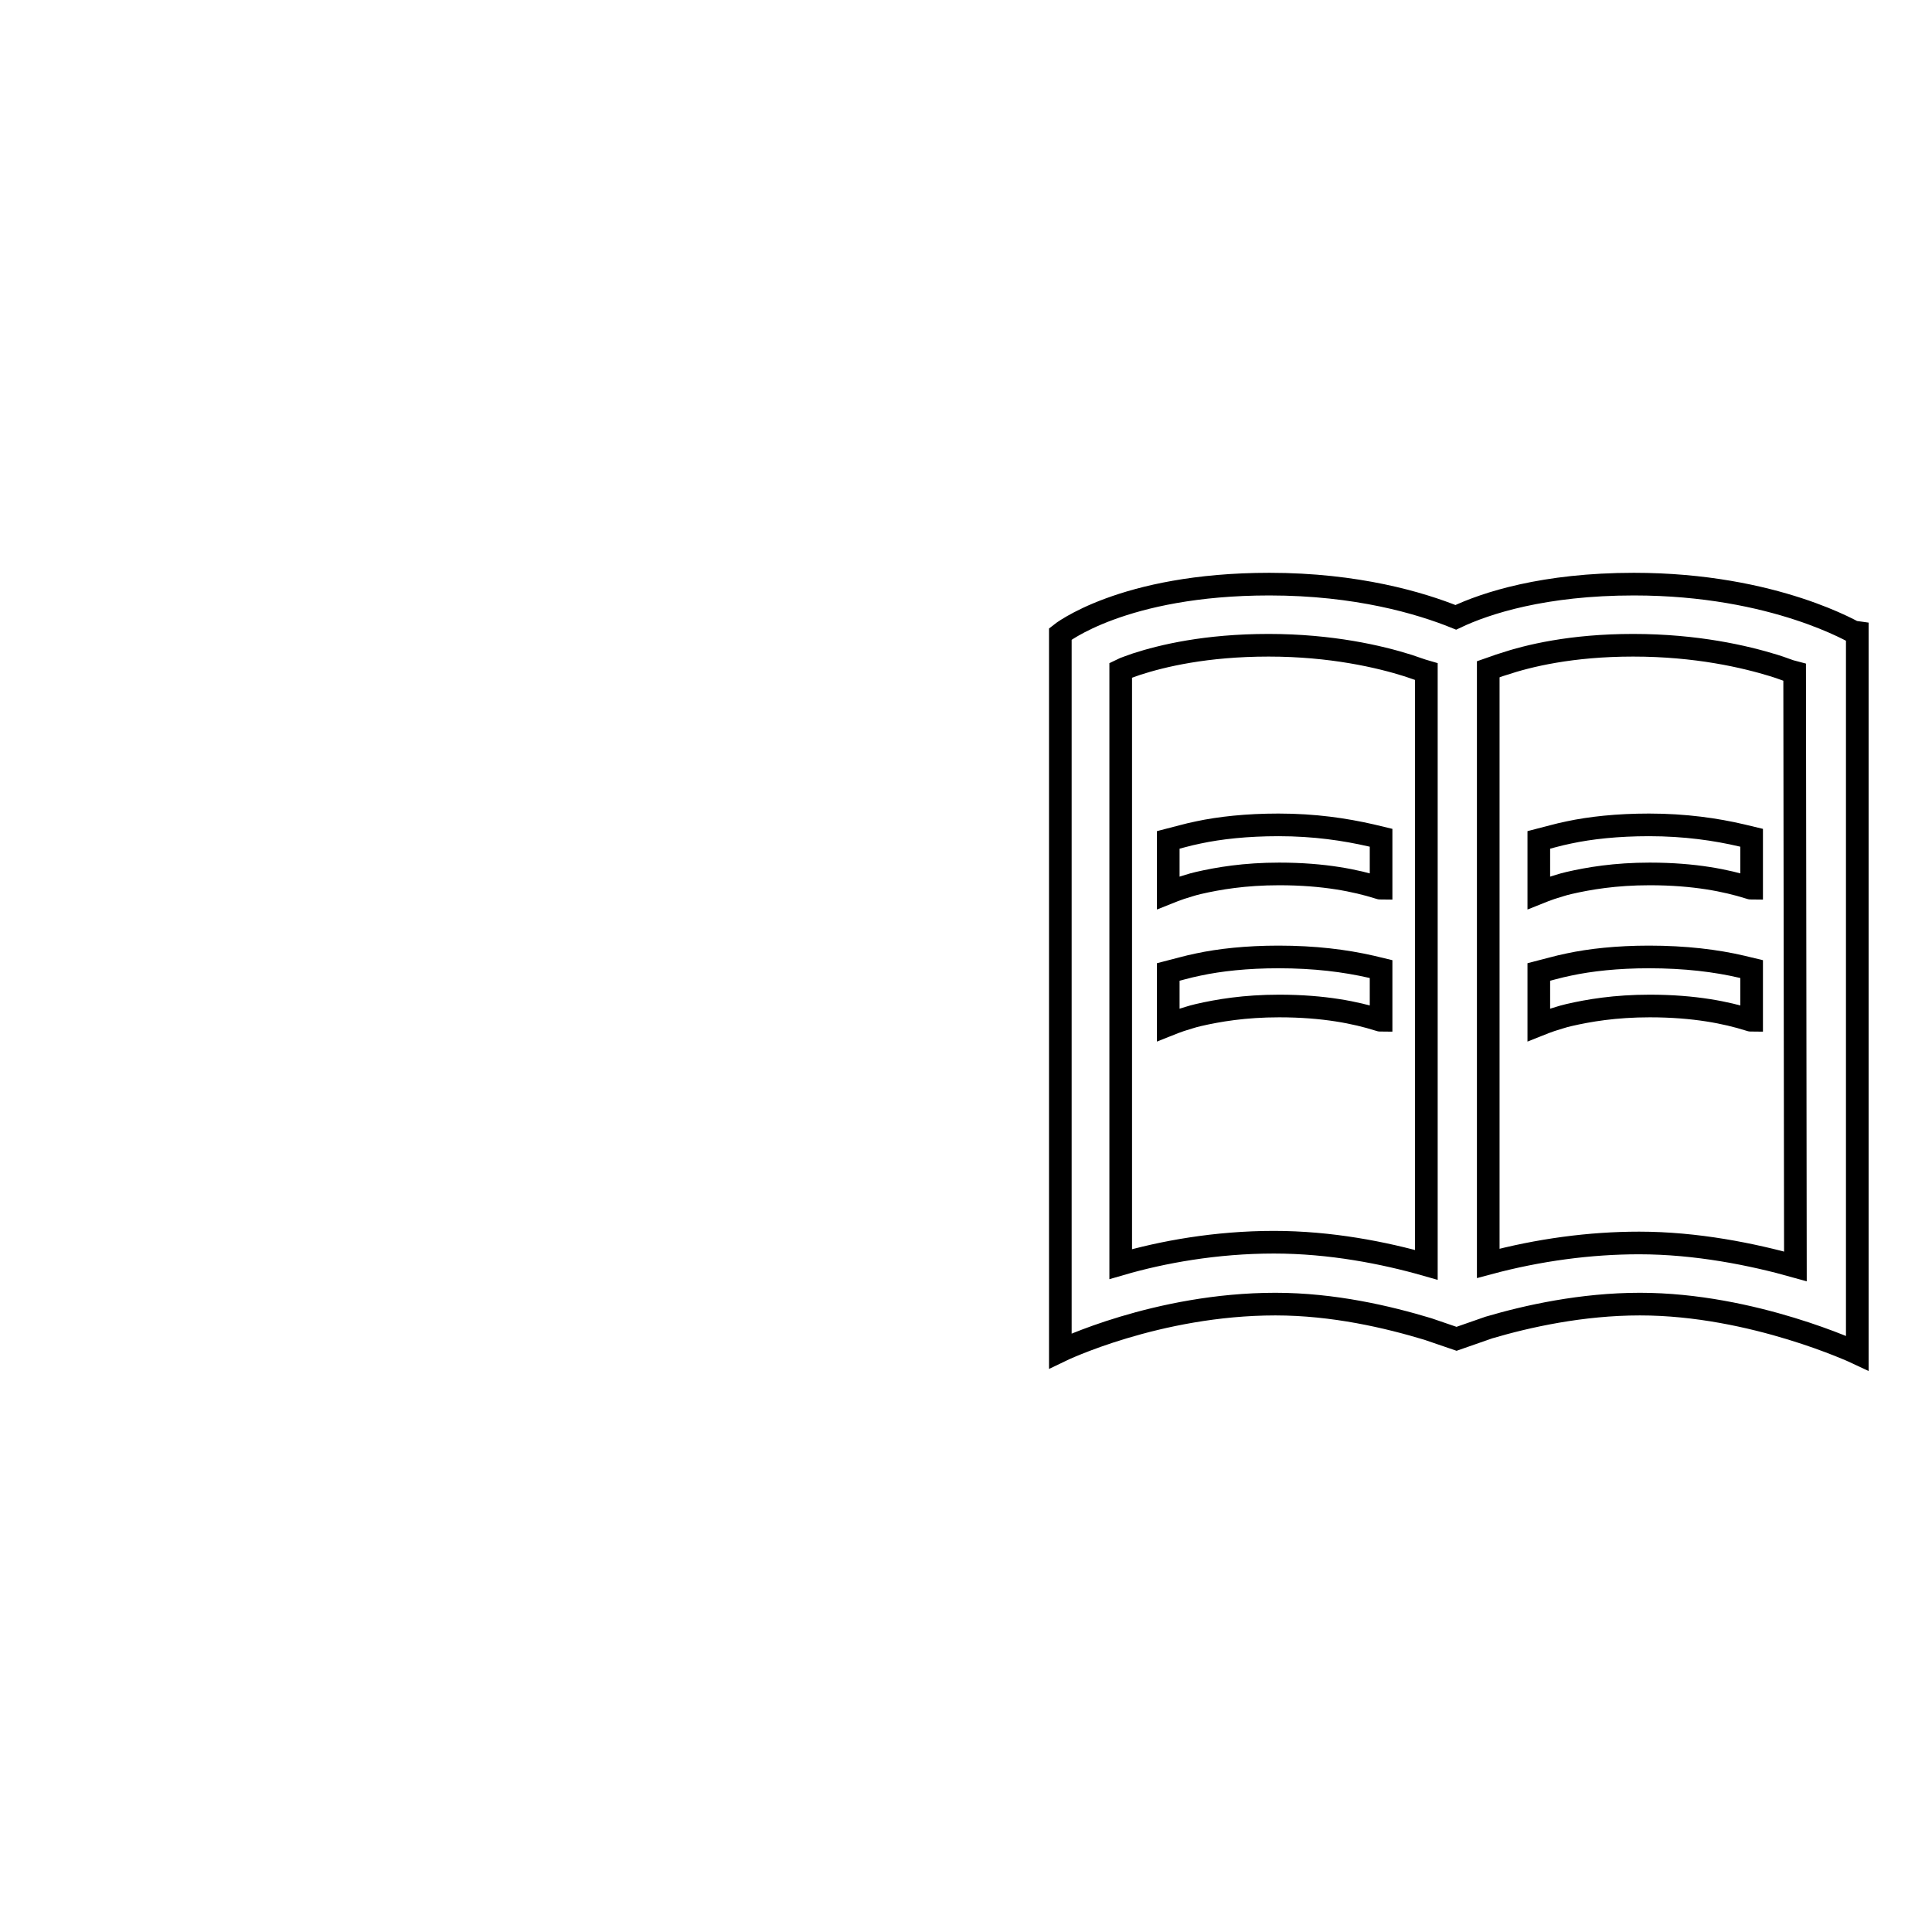 <?xml version="1.0" encoding="utf-8"?>
<!-- Svg Vector Icons : http://www.onlinewebfonts.com/icon -->
<!DOCTYPE svg PUBLIC "-//W3C//DTD SVG 1.1//EN" "http://www.w3.org/Graphics/SVG/1.1/DTD/svg11.dtd">
<svg version="1.1" xmlns="http://www.w3.org/2000/svg" xmlns:xlink="http://www.w3.org/1999/xlink" x="0px" y="0px" viewBox="0 0 256 256" enable-background="new 0 0 256 256" xml:space="preserve">
<g><g><path stroke-width="3" fill-opacity="0" stroke="#000000"  d="M169.4,109.3c-4.2,0-7.8,0.4-10.6,1c-1.5,0.3-2.8,0.7-4,1v7c0.5-0.2,1-0.4,1.6-0.6c0.7-0.2,1.5-0.5,2.4-0.7c2.6-0.6,6.1-1.2,10.7-1.2c6,0,10.2,0.9,13.1,1.8c0.1,0,0.2,0.1,0.4,0.1V111c-0.4-0.1-0.9-0.2-1.3-0.3C178.2,109.9,174.2,109.3,169.4,109.3z"/><path stroke-width="3" fill-opacity="0" stroke="#000000"  d="M169.4,126.8c-4.2,0-7.8,0.4-10.6,1c-1.5,0.3-2.8,0.7-4,1v7c0.5-0.2,1-0.4,1.6-0.6c0.7-0.2,1.5-0.5,2.4-0.7c2.6-0.6,6.1-1.2,10.7-1.2c6,0,10.2,0.9,13.1,1.8c0.1,0,0.2,0.1,0.4,0.1v-6.8c-0.4-0.1-0.9-0.2-1.3-0.3C178.2,127.3,174.2,126.8,169.4,126.8z"/><path stroke-width="3" fill-opacity="0" stroke="#000000"  d="M218.5,109.3c-4.2,0-7.8,0.4-10.6,1c-1.5,0.3-2.8,0.7-4,1v7c0.5-0.2,1-0.4,1.6-0.6c0.7-0.2,1.5-0.5,2.4-0.7c2.6-0.6,6.1-1.2,10.7-1.2c6,0,10.2,0.9,13.1,1.8c0.1,0,0.2,0.1,0.4,0.1V111c-0.4-0.1-0.9-0.2-1.3-0.3C227.4,109.9,223.3,109.3,218.5,109.3z"/><path stroke-width="3" fill-opacity="0" stroke="#000000"  d="M218.5,126.8c-4.2,0-7.8,0.4-10.6,1c-1.5,0.3-2.8,0.7-4,1v7c0.5-0.2,1-0.4,1.6-0.6c0.7-0.2,1.5-0.5,2.4-0.7c2.6-0.6,6.1-1.2,10.7-1.2c6,0,10.2,0.9,13.1,1.8c0.1,0,0.2,0.1,0.4,0.1v-6.8c-0.4-0.1-0.9-0.2-1.3-0.3C227.4,127.3,223.3,126.8,218.5,126.8z"/><path stroke-width="3" fill-opacity="0" stroke="#000000"  d="M216.5,77.4c-11.9,0-19.6,2.5-23.6,4.4c-4.7-1.9-13.1-4.4-24.7-4.4c-19.5,0-27.7,6.6-27.7,6.6v95c0,0,12.8-6.2,28.5-6.2c7.7,0,14.9,1.7,20.2,3.3l3.8,1.3l4.3-1.5c5.1-1.5,12.3-3.1,20-3.1c15,0,28.8,6.5,28.8,6.5V84C246,84,235.3,77.4,216.5,77.4z M189,167.6c-5.6-1.6-12.7-3-20.2-3c-7.7,0-14.8,1.3-20.3,2.9V88.8c0.6-0.3,1.3-0.5,2.1-0.8c3.4-1.1,9.2-2.5,17.5-2.5s14.7,1.5,18.5,2.7c0.9,0.3,1.7,0.6,2.4,0.8L189,167.6L189,167.6z M237.9,167.8c-5.7-1.6-13.1-3.1-20.7-3.1c-6.5,0-13.3,0.9-20,2.7V88.7c0.6-0.2,1.3-0.5,2-0.7c3.3-1.1,9-2.5,17.2-2.5c8.4,0,14.8,1.5,18.7,2.7c1,0.3,1.9,0.7,2.7,0.9L237.9,167.8L237.9,167.8z"/><path stroke-width="3" fill-opacity="0" stroke="#000000"  d="M10,76.7"/></g></g>
</svg>